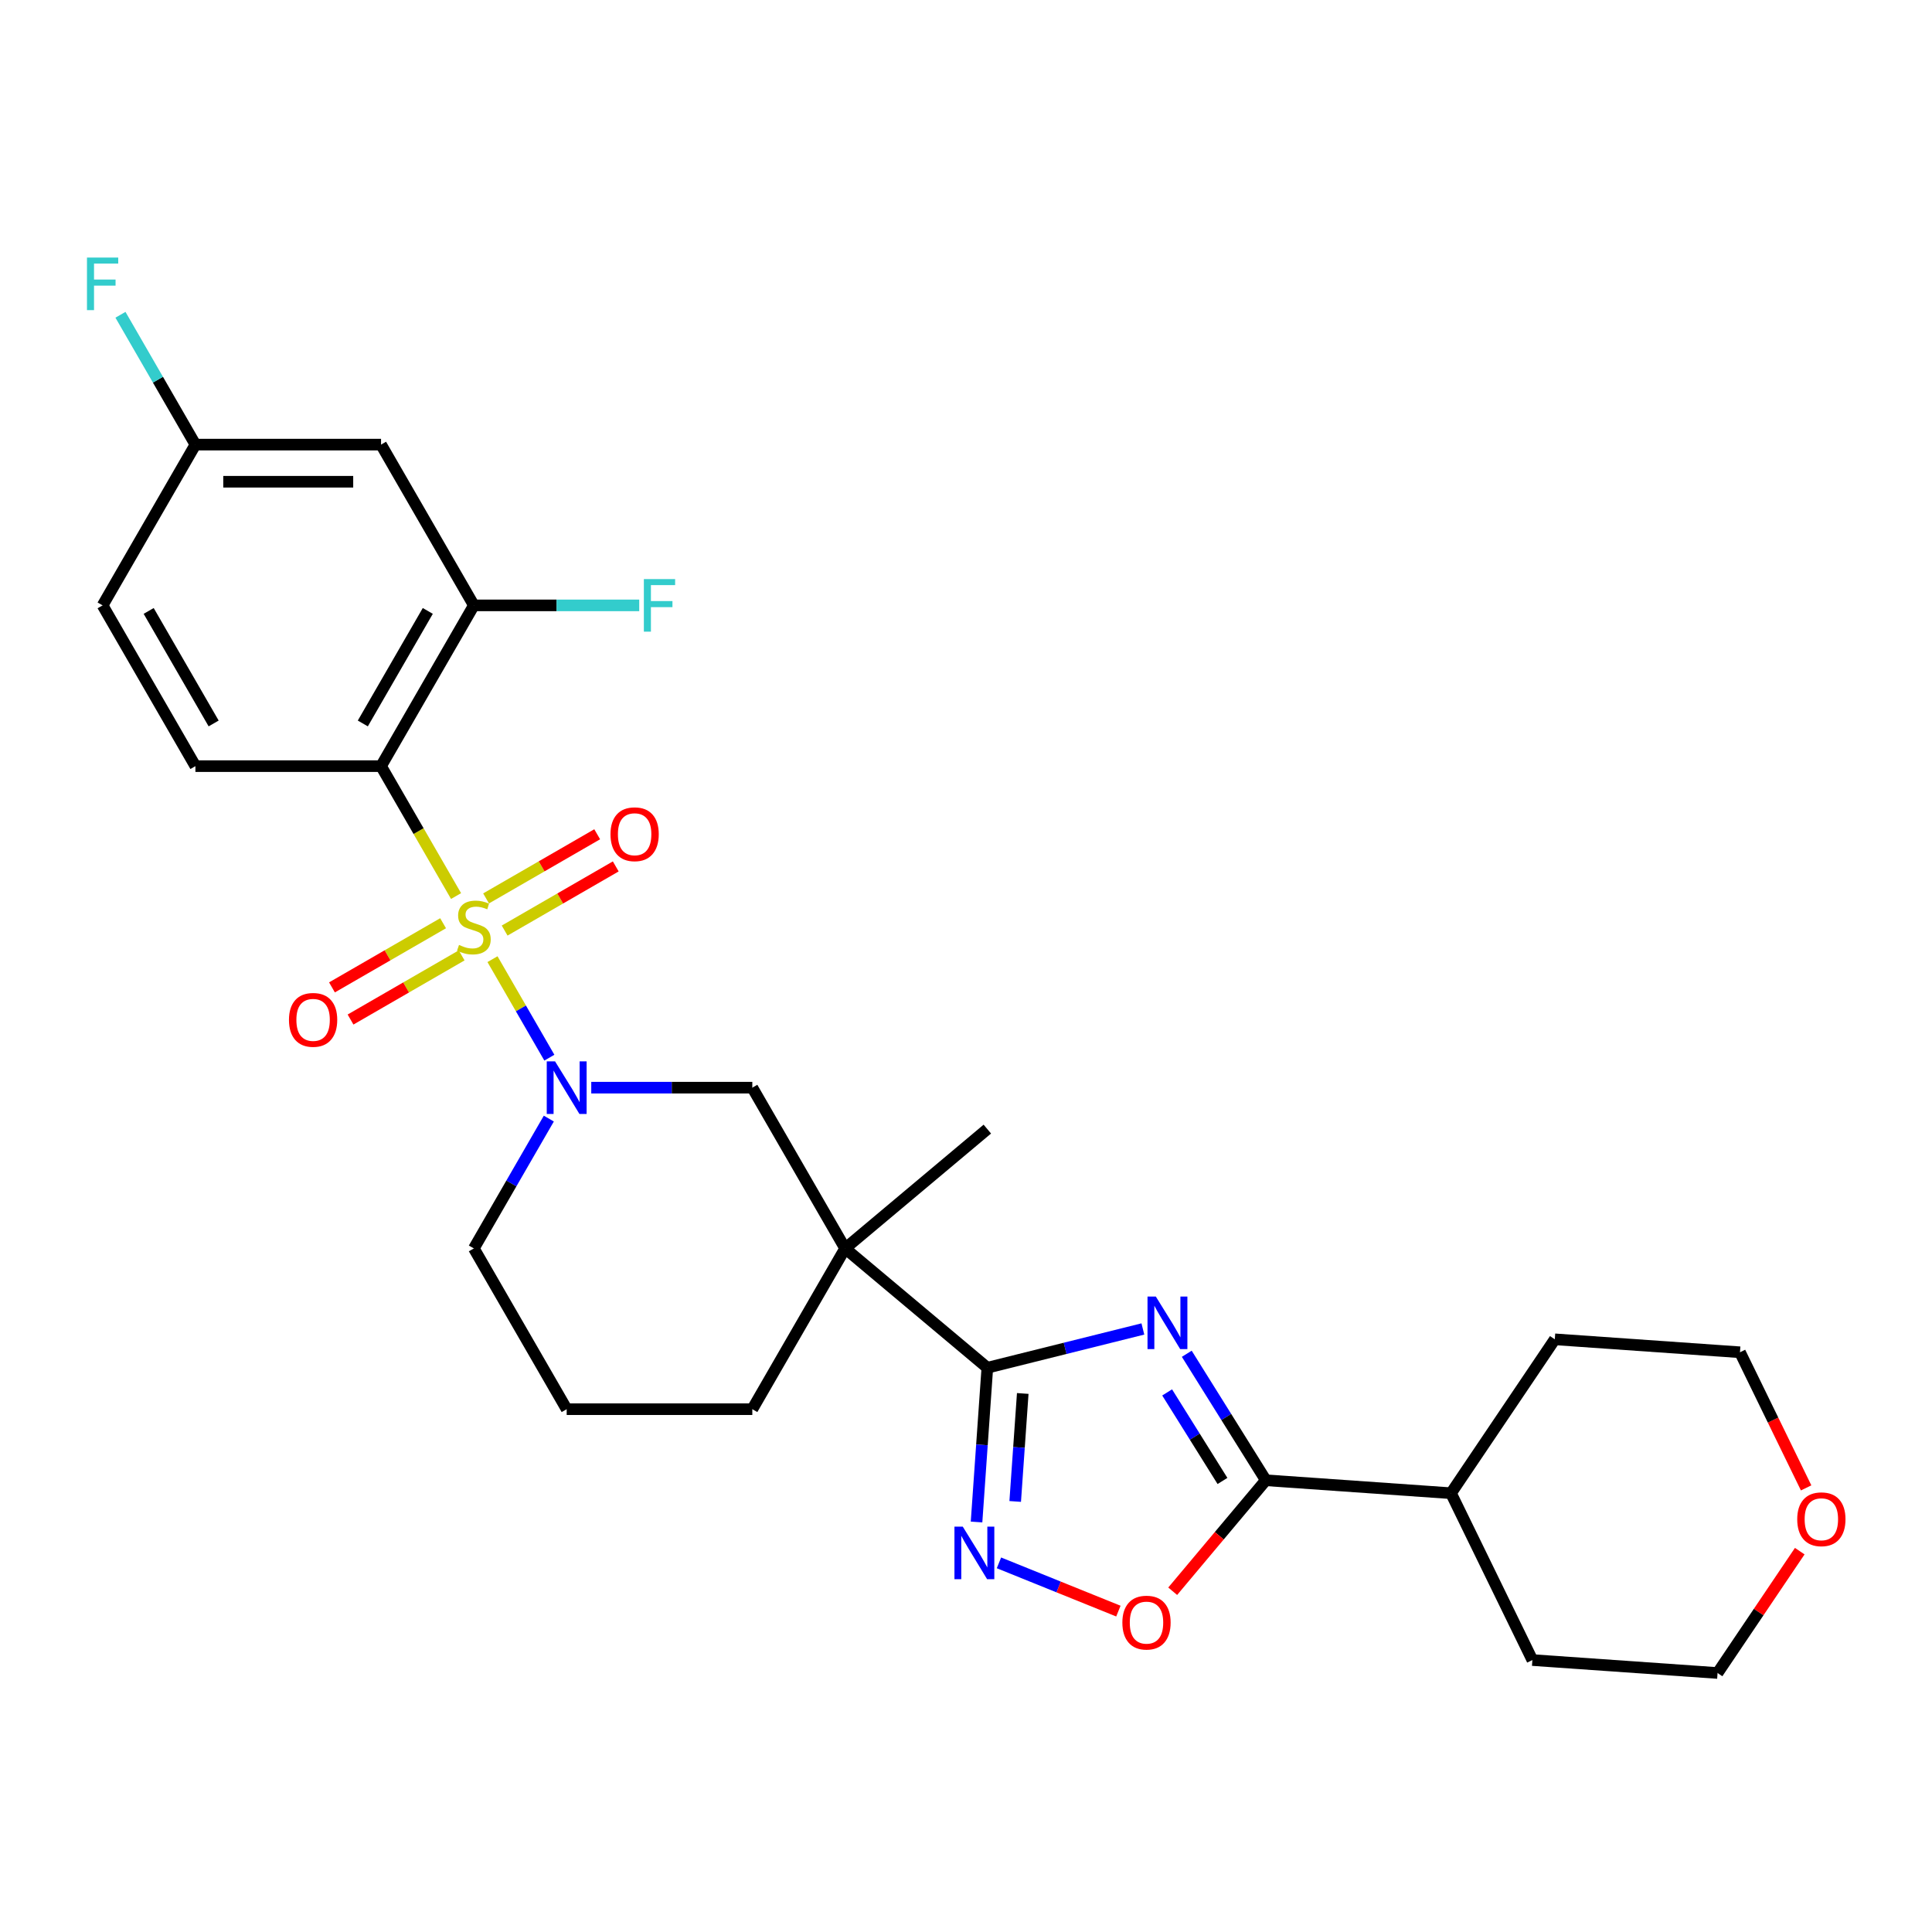<?xml version='1.0' encoding='iso-8859-1'?>
<svg version='1.1' baseProfile='full'
              xmlns='http://www.w3.org/2000/svg'
                      xmlns:rdkit='http://www.rdkit.org/xml'
                      xmlns:xlink='http://www.w3.org/1999/xlink'
                  xml:space='preserve'
width='1000px' height='1000px' viewBox='0 0 1000 1000'>
<!-- END OF HEADER -->
<rect style='opacity:1.0;fill:#FFFFFF;stroke:none' width='1000' height='1000' x='0' y='0'> </rect>
<path class='bond-1' d='M 236.052,463.793 L 216.641,430.173' style='fill:none;fill-rule:evenodd;stroke:#CCCC00;stroke-width:6px;stroke-linecap:butt;stroke-linejoin:miter;stroke-opacity:1' />
<path class='bond-1' d='M 216.641,430.173 L 197.23,396.552' style='fill:none;fill-rule:evenodd;stroke:#000000;stroke-width:6px;stroke-linecap:butt;stroke-linejoin:miter;stroke-opacity:1' />
<path class='bond-3' d='M 254.913,496.462 L 269.631,521.954' style='fill:none;fill-rule:evenodd;stroke:#CCCC00;stroke-width:6px;stroke-linecap:butt;stroke-linejoin:miter;stroke-opacity:1' />
<path class='bond-3' d='M 269.631,521.954 L 284.349,547.447' style='fill:none;fill-rule:evenodd;stroke:#0000FF;stroke-width:6px;stroke-linecap:butt;stroke-linejoin:miter;stroke-opacity:1' />
<path class='bond-10' d='M 229.341,477.865 L 200.585,494.467' style='fill:none;fill-rule:evenodd;stroke:#CCCC00;stroke-width:6px;stroke-linecap:butt;stroke-linejoin:miter;stroke-opacity:1' />
<path class='bond-10' d='M 200.585,494.467 L 171.829,511.07' style='fill:none;fill-rule:evenodd;stroke:#FF0000;stroke-width:6px;stroke-linecap:butt;stroke-linejoin:miter;stroke-opacity:1' />
<path class='bond-10' d='M 238.949,494.507 L 210.193,511.109' style='fill:none;fill-rule:evenodd;stroke:#CCCC00;stroke-width:6px;stroke-linecap:butt;stroke-linejoin:miter;stroke-opacity:1' />
<path class='bond-10' d='M 210.193,511.109 L 181.437,527.712' style='fill:none;fill-rule:evenodd;stroke:#FF0000;stroke-width:6px;stroke-linecap:butt;stroke-linejoin:miter;stroke-opacity:1' />
<path class='bond-11' d='M 261.202,481.659 L 289.958,465.057' style='fill:none;fill-rule:evenodd;stroke:#CCCC00;stroke-width:6px;stroke-linecap:butt;stroke-linejoin:miter;stroke-opacity:1' />
<path class='bond-11' d='M 289.958,465.057 L 318.714,448.455' style='fill:none;fill-rule:evenodd;stroke:#FF0000;stroke-width:6px;stroke-linecap:butt;stroke-linejoin:miter;stroke-opacity:1' />
<path class='bond-11' d='M 251.594,465.017 L 280.35,448.415' style='fill:none;fill-rule:evenodd;stroke:#CCCC00;stroke-width:6px;stroke-linecap:butt;stroke-linejoin:miter;stroke-opacity:1' />
<path class='bond-11' d='M 280.35,448.415 L 309.106,431.813' style='fill:none;fill-rule:evenodd;stroke:#FF0000;stroke-width:6px;stroke-linecap:butt;stroke-linejoin:miter;stroke-opacity:1' />
<path class='bond-0' d='M 591.548,687.871 L 551.295,697.907' style='fill:none;fill-rule:evenodd;stroke:#0000FF;stroke-width:6px;stroke-linecap:butt;stroke-linejoin:miter;stroke-opacity:1' />
<path class='bond-0' d='M 551.295,697.907 L 511.041,707.944' style='fill:none;fill-rule:evenodd;stroke:#000000;stroke-width:6px;stroke-linecap:butt;stroke-linejoin:miter;stroke-opacity:1' />
<path class='bond-6' d='M 614.272,700.707 L 634.729,733.444' style='fill:none;fill-rule:evenodd;stroke:#0000FF;stroke-width:6px;stroke-linecap:butt;stroke-linejoin:miter;stroke-opacity:1' />
<path class='bond-6' d='M 634.729,733.444 L 655.186,766.182' style='fill:none;fill-rule:evenodd;stroke:#000000;stroke-width:6px;stroke-linecap:butt;stroke-linejoin:miter;stroke-opacity:1' />
<path class='bond-6' d='M 604.113,720.711 L 618.433,743.628' style='fill:none;fill-rule:evenodd;stroke:#0000FF;stroke-width:6px;stroke-linecap:butt;stroke-linejoin:miter;stroke-opacity:1' />
<path class='bond-6' d='M 618.433,743.628 L 632.752,766.544' style='fill:none;fill-rule:evenodd;stroke:#000000;stroke-width:6px;stroke-linecap:butt;stroke-linejoin:miter;stroke-opacity:1' />
<path class='bond-8' d='M 197.23,396.552 L 245.271,313.342' style='fill:none;fill-rule:evenodd;stroke:#000000;stroke-width:6px;stroke-linecap:butt;stroke-linejoin:miter;stroke-opacity:1' />
<path class='bond-8' d='M 187.794,374.462 L 221.423,316.215' style='fill:none;fill-rule:evenodd;stroke:#000000;stroke-width:6px;stroke-linecap:butt;stroke-linejoin:miter;stroke-opacity:1' />
<path class='bond-12' d='M 197.23,396.552 L 101.147,396.552' style='fill:none;fill-rule:evenodd;stroke:#000000;stroke-width:6px;stroke-linecap:butt;stroke-linejoin:miter;stroke-opacity:1' />
<path class='bond-2' d='M 511.041,707.944 L 437.437,646.183' style='fill:none;fill-rule:evenodd;stroke:#000000;stroke-width:6px;stroke-linecap:butt;stroke-linejoin:miter;stroke-opacity:1' />
<path class='bond-5' d='M 511.041,707.944 L 508.25,747.864' style='fill:none;fill-rule:evenodd;stroke:#000000;stroke-width:6px;stroke-linecap:butt;stroke-linejoin:miter;stroke-opacity:1' />
<path class='bond-5' d='M 508.25,747.864 L 505.458,787.785' style='fill:none;fill-rule:evenodd;stroke:#0000FF;stroke-width:6px;stroke-linecap:butt;stroke-linejoin:miter;stroke-opacity:1' />
<path class='bond-5' d='M 529.373,721.26 L 527.419,749.205' style='fill:none;fill-rule:evenodd;stroke:#000000;stroke-width:6px;stroke-linecap:butt;stroke-linejoin:miter;stroke-opacity:1' />
<path class='bond-5' d='M 527.419,749.205 L 525.465,777.149' style='fill:none;fill-rule:evenodd;stroke:#0000FF;stroke-width:6px;stroke-linecap:butt;stroke-linejoin:miter;stroke-opacity:1' />
<path class='bond-9' d='M 306.034,562.973 L 347.715,562.973' style='fill:none;fill-rule:evenodd;stroke:#0000FF;stroke-width:6px;stroke-linecap:butt;stroke-linejoin:miter;stroke-opacity:1' />
<path class='bond-9' d='M 347.715,562.973 L 389.396,562.973' style='fill:none;fill-rule:evenodd;stroke:#000000;stroke-width:6px;stroke-linecap:butt;stroke-linejoin:miter;stroke-opacity:1' />
<path class='bond-18' d='M 284.071,578.98 L 264.671,612.581' style='fill:none;fill-rule:evenodd;stroke:#0000FF;stroke-width:6px;stroke-linecap:butt;stroke-linejoin:miter;stroke-opacity:1' />
<path class='bond-18' d='M 264.671,612.581 L 245.271,646.183' style='fill:none;fill-rule:evenodd;stroke:#000000;stroke-width:6px;stroke-linecap:butt;stroke-linejoin:miter;stroke-opacity:1' />
<path class='bond-4' d='M 437.437,646.183 L 389.396,562.973' style='fill:none;fill-rule:evenodd;stroke:#000000;stroke-width:6px;stroke-linecap:butt;stroke-linejoin:miter;stroke-opacity:1' />
<path class='bond-21' d='M 437.437,646.183 L 511.041,584.422' style='fill:none;fill-rule:evenodd;stroke:#000000;stroke-width:6px;stroke-linecap:butt;stroke-linejoin:miter;stroke-opacity:1' />
<path class='bond-28' d='M 437.437,646.183 L 389.396,729.393' style='fill:none;fill-rule:evenodd;stroke:#000000;stroke-width:6px;stroke-linecap:butt;stroke-linejoin:miter;stroke-opacity:1' />
<path class='bond-7' d='M 517.06,808.932 L 547.968,821.42' style='fill:none;fill-rule:evenodd;stroke:#0000FF;stroke-width:6px;stroke-linecap:butt;stroke-linejoin:miter;stroke-opacity:1' />
<path class='bond-7' d='M 547.968,821.42 L 578.875,833.907' style='fill:none;fill-rule:evenodd;stroke:#FF0000;stroke-width:6px;stroke-linecap:butt;stroke-linejoin:miter;stroke-opacity:1' />
<path class='bond-14' d='M 655.186,766.182 L 751.035,772.884' style='fill:none;fill-rule:evenodd;stroke:#000000;stroke-width:6px;stroke-linecap:butt;stroke-linejoin:miter;stroke-opacity:1' />
<path class='bond-30' d='M 655.186,766.182 L 631.086,794.903' style='fill:none;fill-rule:evenodd;stroke:#000000;stroke-width:6px;stroke-linecap:butt;stroke-linejoin:miter;stroke-opacity:1' />
<path class='bond-30' d='M 631.086,794.903 L 606.986,823.625' style='fill:none;fill-rule:evenodd;stroke:#FF0000;stroke-width:6px;stroke-linecap:butt;stroke-linejoin:miter;stroke-opacity:1' />
<path class='bond-13' d='M 245.271,313.342 L 197.23,230.132' style='fill:none;fill-rule:evenodd;stroke:#000000;stroke-width:6px;stroke-linecap:butt;stroke-linejoin:miter;stroke-opacity:1' />
<path class='bond-17' d='M 245.271,313.342 L 288.067,313.342' style='fill:none;fill-rule:evenodd;stroke:#000000;stroke-width:6px;stroke-linecap:butt;stroke-linejoin:miter;stroke-opacity:1' />
<path class='bond-17' d='M 288.067,313.342 L 330.862,313.342' style='fill:none;fill-rule:evenodd;stroke:#33CCCC;stroke-width:6px;stroke-linecap:butt;stroke-linejoin:miter;stroke-opacity:1' />
<path class='bond-19' d='M 101.147,396.552 L 53.106,313.342' style='fill:none;fill-rule:evenodd;stroke:#000000;stroke-width:6px;stroke-linecap:butt;stroke-linejoin:miter;stroke-opacity:1' />
<path class='bond-19' d='M 110.583,374.462 L 76.954,316.215' style='fill:none;fill-rule:evenodd;stroke:#000000;stroke-width:6px;stroke-linecap:butt;stroke-linejoin:miter;stroke-opacity:1' />
<path class='bond-29' d='M 197.23,230.132 L 101.147,230.132' style='fill:none;fill-rule:evenodd;stroke:#000000;stroke-width:6px;stroke-linecap:butt;stroke-linejoin:miter;stroke-opacity:1' />
<path class='bond-29' d='M 182.818,249.348 L 115.56,249.348' style='fill:none;fill-rule:evenodd;stroke:#000000;stroke-width:6px;stroke-linecap:butt;stroke-linejoin:miter;stroke-opacity:1' />
<path class='bond-26' d='M 751.035,772.884 L 804.764,693.228' style='fill:none;fill-rule:evenodd;stroke:#000000;stroke-width:6px;stroke-linecap:butt;stroke-linejoin:miter;stroke-opacity:1' />
<path class='bond-27' d='M 751.035,772.884 L 793.155,859.243' style='fill:none;fill-rule:evenodd;stroke:#000000;stroke-width:6px;stroke-linecap:butt;stroke-linejoin:miter;stroke-opacity:1' />
<path class='bond-15' d='M 931.547,802.873 L 910.275,834.409' style='fill:none;fill-rule:evenodd;stroke:#FF0000;stroke-width:6px;stroke-linecap:butt;stroke-linejoin:miter;stroke-opacity:1' />
<path class='bond-15' d='M 910.275,834.409 L 889.004,865.946' style='fill:none;fill-rule:evenodd;stroke:#000000;stroke-width:6px;stroke-linecap:butt;stroke-linejoin:miter;stroke-opacity:1' />
<path class='bond-31' d='M 934.85,770.128 L 917.731,735.029' style='fill:none;fill-rule:evenodd;stroke:#FF0000;stroke-width:6px;stroke-linecap:butt;stroke-linejoin:miter;stroke-opacity:1' />
<path class='bond-31' d='M 917.731,735.029 L 900.613,699.931' style='fill:none;fill-rule:evenodd;stroke:#000000;stroke-width:6px;stroke-linecap:butt;stroke-linejoin:miter;stroke-opacity:1' />
<path class='bond-16' d='M 101.147,230.132 L 53.106,313.342' style='fill:none;fill-rule:evenodd;stroke:#000000;stroke-width:6px;stroke-linecap:butt;stroke-linejoin:miter;stroke-opacity:1' />
<path class='bond-22' d='M 101.147,230.132 L 81.747,196.53' style='fill:none;fill-rule:evenodd;stroke:#000000;stroke-width:6px;stroke-linecap:butt;stroke-linejoin:miter;stroke-opacity:1' />
<path class='bond-22' d='M 81.747,196.53 L 62.347,162.929' style='fill:none;fill-rule:evenodd;stroke:#33CCCC;stroke-width:6px;stroke-linecap:butt;stroke-linejoin:miter;stroke-opacity:1' />
<path class='bond-23' d='M 245.271,646.183 L 293.313,729.393' style='fill:none;fill-rule:evenodd;stroke:#000000;stroke-width:6px;stroke-linecap:butt;stroke-linejoin:miter;stroke-opacity:1' />
<path class='bond-20' d='M 389.396,729.393 L 293.313,729.393' style='fill:none;fill-rule:evenodd;stroke:#000000;stroke-width:6px;stroke-linecap:butt;stroke-linejoin:miter;stroke-opacity:1' />
<path class='bond-24' d='M 900.613,699.931 L 804.764,693.228' style='fill:none;fill-rule:evenodd;stroke:#000000;stroke-width:6px;stroke-linecap:butt;stroke-linejoin:miter;stroke-opacity:1' />
<path class='bond-25' d='M 889.004,865.946 L 793.155,859.243' style='fill:none;fill-rule:evenodd;stroke:#000000;stroke-width:6px;stroke-linecap:butt;stroke-linejoin:miter;stroke-opacity:1' />
<path  class='atom-0' d='M 237.585 489.102
Q 237.892 489.217, 239.161 489.755
Q 240.429 490.293, 241.812 490.639
Q 243.234 490.946, 244.618 490.946
Q 247.193 490.946, 248.692 489.716
Q 250.191 488.448, 250.191 486.258
Q 250.191 484.759, 249.422 483.836
Q 248.692 482.914, 247.539 482.414
Q 246.386 481.915, 244.464 481.338
Q 242.043 480.608, 240.583 479.916
Q 239.161 479.224, 238.123 477.764
Q 237.124 476.303, 237.124 473.844
Q 237.124 470.423, 239.43 468.309
Q 241.774 466.195, 246.386 466.195
Q 249.538 466.195, 253.112 467.694
L 252.228 470.654
Q 248.961 469.308, 246.501 469.308
Q 243.849 469.308, 242.389 470.423
Q 240.929 471.499, 240.967 473.382
Q 240.967 474.843, 241.697 475.727
Q 242.466 476.611, 243.542 477.11
Q 244.657 477.61, 246.501 478.187
Q 248.961 478.955, 250.421 479.724
Q 251.882 480.493, 252.92 482.068
Q 253.996 483.606, 253.996 486.258
Q 253.996 490.024, 251.459 492.061
Q 248.961 494.059, 244.772 494.059
Q 242.351 494.059, 240.506 493.521
Q 238.699 493.022, 236.547 492.138
L 237.585 489.102
' fill='#CCCC00'/>
<path  class='atom-1' d='M 598.255 671.094
L 607.172 685.506
Q 608.056 686.928, 609.478 689.503
Q 610.9 692.078, 610.976 692.232
L 610.976 671.094
L 614.589 671.094
L 614.589 698.304
L 610.861 698.304
L 601.291 682.547
Q 600.177 680.702, 598.985 678.588
Q 597.832 676.474, 597.486 675.821
L 597.486 698.304
L 593.951 698.304
L 593.951 671.094
L 598.255 671.094
' fill='#0000FF'/>
<path  class='atom-4' d='M 287.298 549.367
L 296.215 563.78
Q 297.099 565.202, 298.521 567.777
Q 299.943 570.352, 300.019 570.505
L 300.019 549.367
L 303.632 549.367
L 303.632 576.578
L 299.904 576.578
L 290.334 560.82
Q 289.22 558.975, 288.028 556.862
Q 286.875 554.748, 286.529 554.094
L 286.529 576.578
L 282.994 576.578
L 282.994 549.367
L 287.298 549.367
' fill='#0000FF'/>
<path  class='atom-6' d='M 498.324 790.187
L 507.24 804.6
Q 508.124 806.022, 509.546 808.597
Q 510.968 811.172, 511.045 811.325
L 511.045 790.187
L 514.658 790.187
L 514.658 817.398
L 510.93 817.398
L 501.36 801.64
Q 500.245 799.795, 499.054 797.682
Q 497.901 795.568, 497.555 794.914
L 497.555 817.398
L 494.019 817.398
L 494.019 790.187
L 498.324 790.187
' fill='#0000FF'/>
<path  class='atom-8' d='M 580.934 839.863
Q 580.934 833.329, 584.163 829.678
Q 587.391 826.027, 593.425 826.027
Q 599.459 826.027, 602.688 829.678
Q 605.916 833.329, 605.916 839.863
Q 605.916 846.473, 602.649 850.24
Q 599.382 853.968, 593.425 853.968
Q 587.43 853.968, 584.163 850.24
Q 580.934 846.512, 580.934 839.863
M 593.425 850.893
Q 597.576 850.893, 599.805 848.126
Q 602.073 845.32, 602.073 839.863
Q 602.073 834.52, 599.805 831.83
Q 597.576 829.101, 593.425 829.101
Q 589.274 829.101, 587.007 831.792
Q 584.778 834.482, 584.778 839.863
Q 584.778 845.359, 587.007 848.126
Q 589.274 850.893, 593.425 850.893
' fill='#FF0000'/>
<path  class='atom-11' d='M 149.57 527.881
Q 149.57 521.347, 152.799 517.696
Q 156.027 514.045, 162.061 514.045
Q 168.095 514.045, 171.324 517.696
Q 174.552 521.347, 174.552 527.881
Q 174.552 534.491, 171.285 538.258
Q 168.018 541.986, 162.061 541.986
Q 156.066 541.986, 152.799 538.258
Q 149.57 534.53, 149.57 527.881
M 162.061 538.911
Q 166.212 538.911, 168.441 536.144
Q 170.709 533.338, 170.709 527.881
Q 170.709 522.538, 168.441 519.848
Q 166.212 517.119, 162.061 517.119
Q 157.91 517.119, 155.643 519.81
Q 153.414 522.5, 153.414 527.881
Q 153.414 533.377, 155.643 536.144
Q 157.91 538.911, 162.061 538.911
' fill='#FF0000'/>
<path  class='atom-12' d='M 315.991 431.798
Q 315.991 425.264, 319.219 421.613
Q 322.448 417.962, 328.482 417.962
Q 334.516 417.962, 337.744 421.613
Q 340.972 425.264, 340.972 431.798
Q 340.972 438.408, 337.706 442.175
Q 334.439 445.903, 328.482 445.903
Q 322.486 445.903, 319.219 442.175
Q 315.991 438.447, 315.991 431.798
M 328.482 442.828
Q 332.632 442.828, 334.862 440.061
Q 337.129 437.255, 337.129 431.798
Q 337.129 426.456, 334.862 423.765
Q 332.632 421.036, 328.482 421.036
Q 324.331 421.036, 322.063 423.727
Q 319.834 426.417, 319.834 431.798
Q 319.834 437.294, 322.063 440.061
Q 324.331 442.828, 328.482 442.828
' fill='#FF0000'/>
<path  class='atom-16' d='M 930.242 786.366
Q 930.242 779.832, 933.47 776.181
Q 936.699 772.53, 942.733 772.53
Q 948.767 772.53, 951.995 776.181
Q 955.223 779.832, 955.223 786.366
Q 955.223 792.977, 951.957 796.743
Q 948.69 800.471, 942.733 800.471
Q 936.737 800.471, 933.47 796.743
Q 930.242 793.015, 930.242 786.366
M 942.733 797.396
Q 946.883 797.396, 949.112 794.629
Q 951.38 791.824, 951.38 786.366
Q 951.38 781.024, 949.112 778.334
Q 946.883 775.605, 942.733 775.605
Q 938.582 775.605, 936.314 778.295
Q 934.085 780.985, 934.085 786.366
Q 934.085 791.862, 936.314 794.629
Q 938.582 797.396, 942.733 797.396
' fill='#FF0000'/>
<path  class='atom-18' d='M 333.264 299.736
L 349.445 299.736
L 349.445 302.85
L 336.915 302.85
L 336.915 311.113
L 348.061 311.113
L 348.061 314.264
L 336.915 314.264
L 336.915 326.947
L 333.264 326.947
L 333.264 299.736
' fill='#33CCCC'/>
<path  class='atom-23' d='M 45.016 133.316
L 61.196 133.316
L 61.196 136.429
L 48.667 136.429
L 48.667 144.692
L 59.812 144.692
L 59.812 147.844
L 48.667 147.844
L 48.667 160.527
L 45.016 160.527
L 45.016 133.316
' fill='#33CCCC'/>
</svg>
